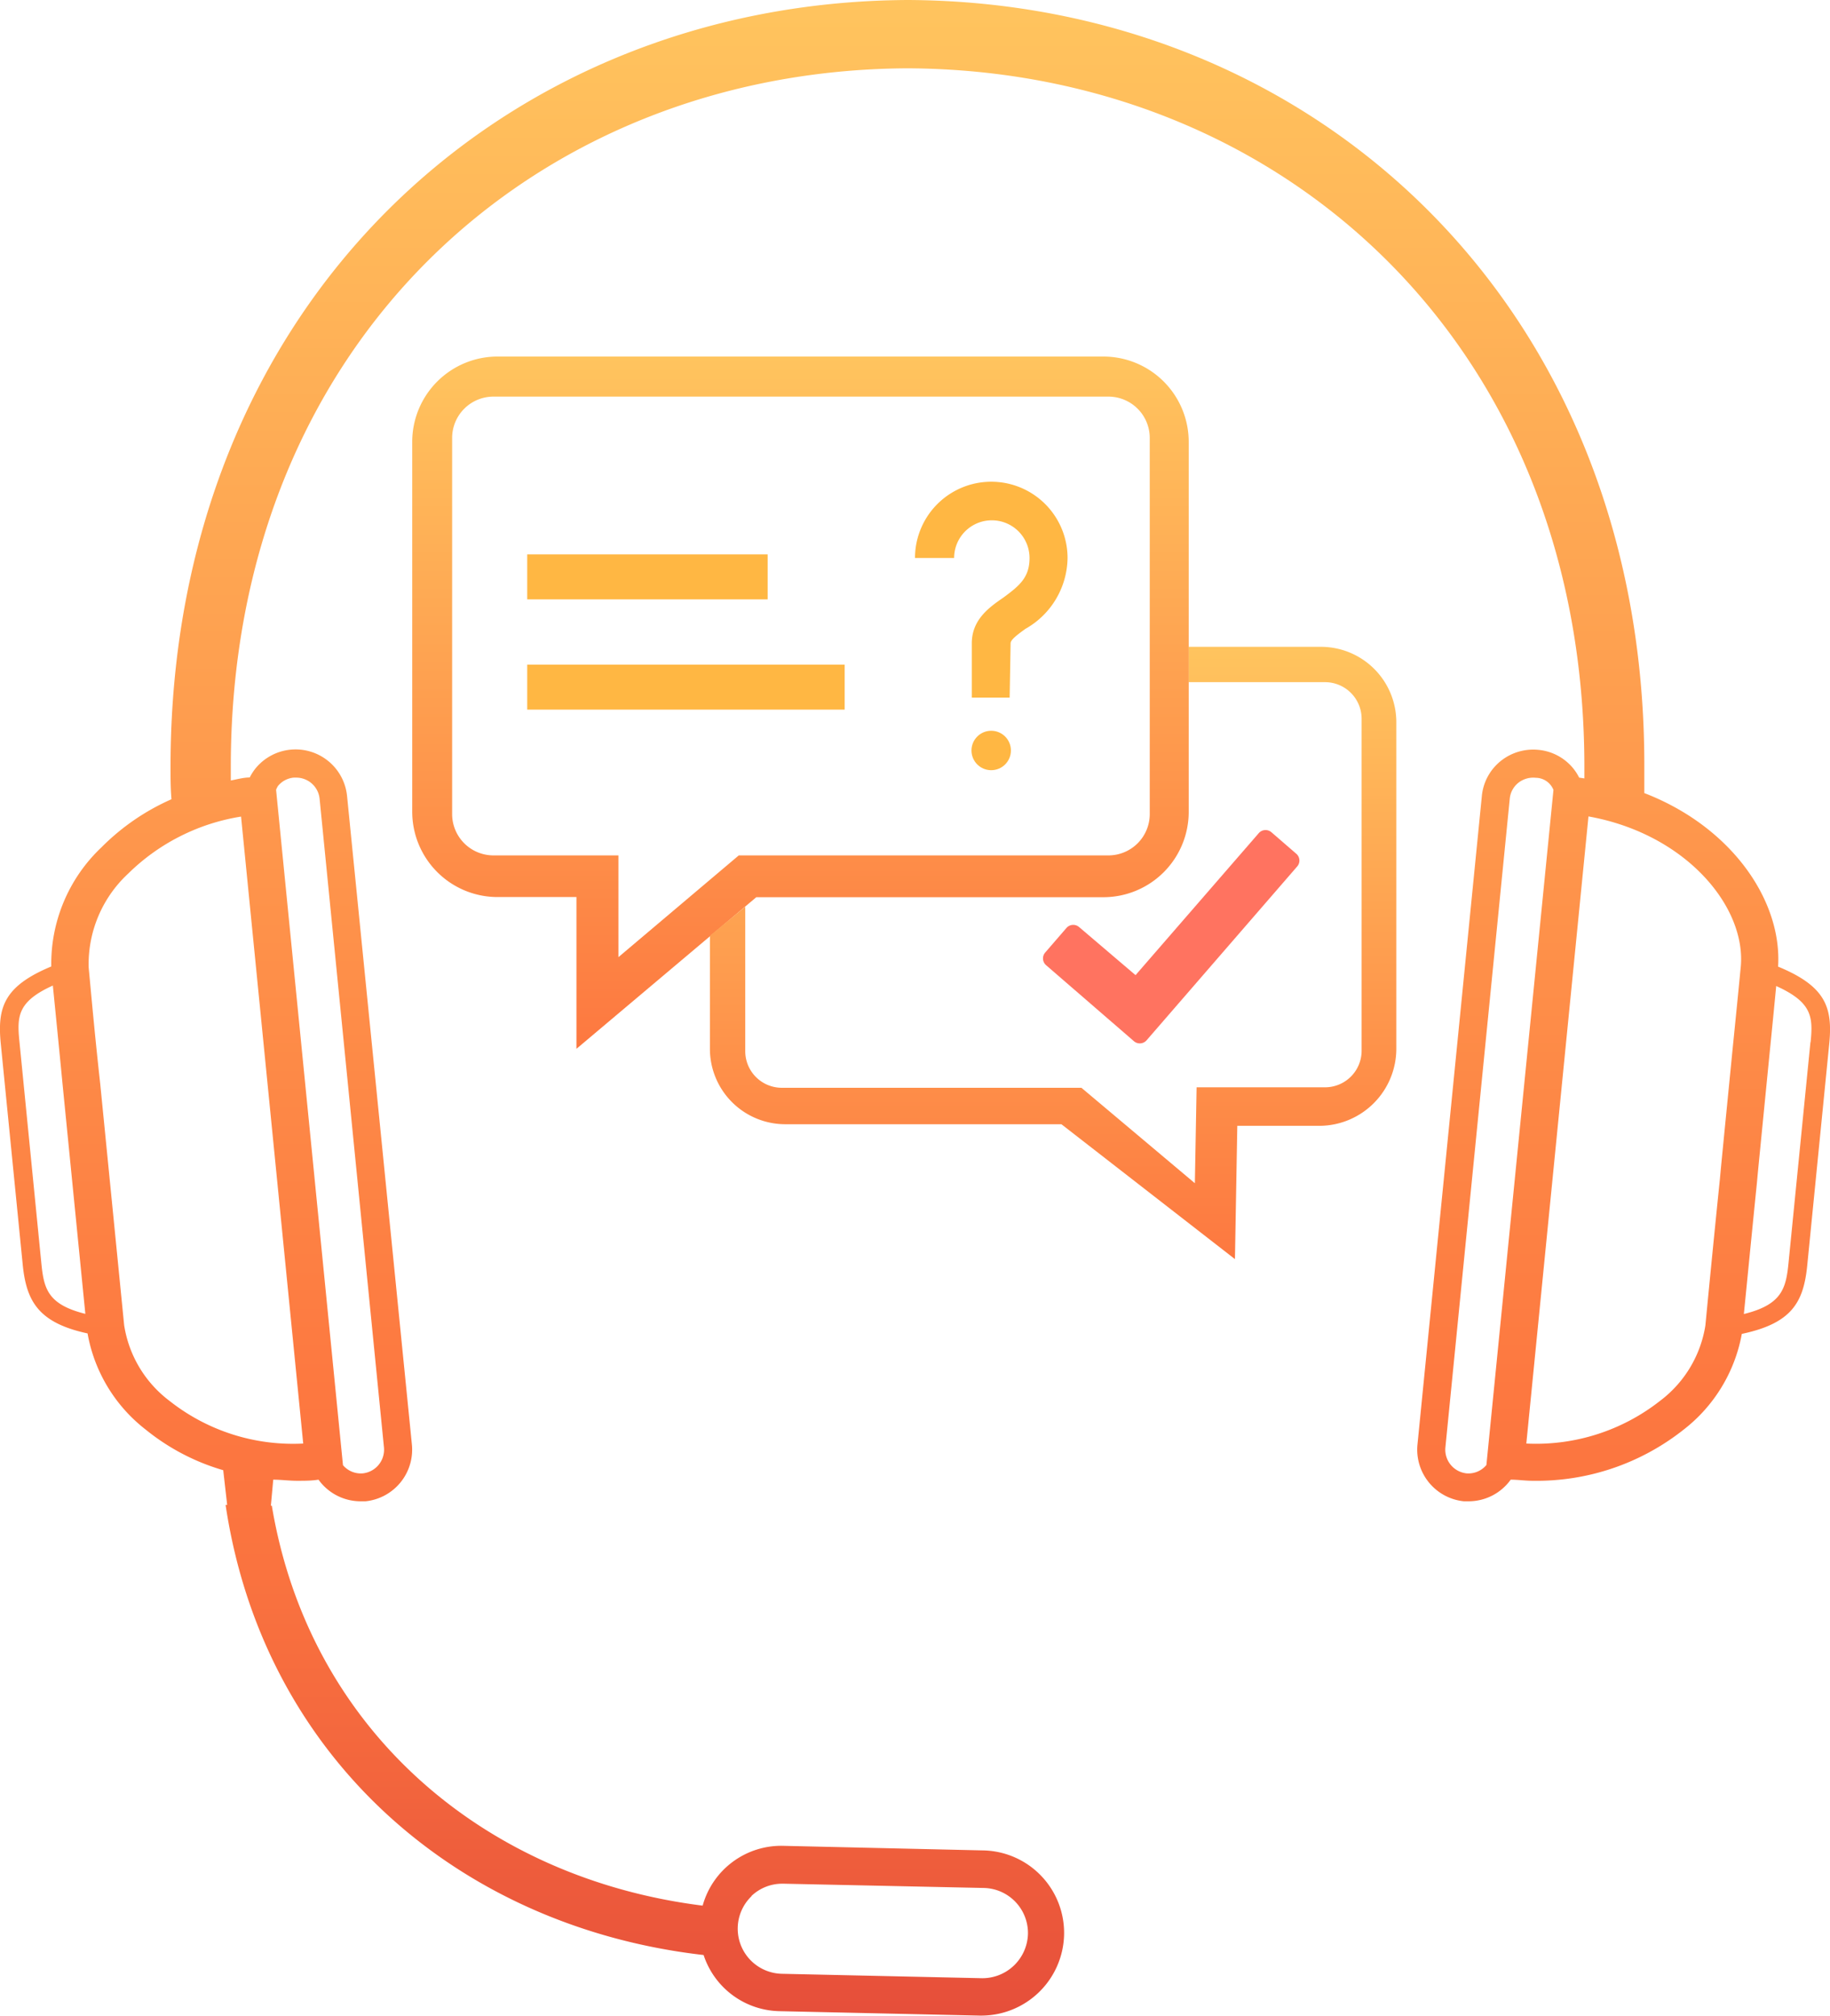 <?xml version="1.0" encoding="utf-8"?>
<svg xmlns="http://www.w3.org/2000/svg" xmlns:xlink="http://www.w3.org/1999/xlink" viewBox="0 0 116 127.77">
  <defs>
    <style>.cls-1{fill:url(#Sfumatura_senza_nome_23);}.cls-2{fill:#ffb743;}.cls-3{fill:url(#Sfumatura_senza_nome_23-2);}.cls-4{fill:url(#Sfumatura_senza_nome_27);}.cls-5{fill:#ff7360;fill-rule:evenodd;}</style>
    <linearGradient id="Sfumatura_senza_nome_23" x1="50.77" y1="22.6" x2="50.77" y2="66.48" gradientUnits="userSpaceOnUse">
      <stop offset="0" stop-color="#ffc45e"/>
      <stop offset="1" stop-color="#fd7840"/>
    </linearGradient>
    <linearGradient id="Sfumatura_senza_nome_23-2" x1="66.74" y1="40.98" x2="66.74" y2="79.8" xlink:href="#Sfumatura_senza_nome_23"/>
    <linearGradient id="Sfumatura_senza_nome_27" x1="58" x2="58" y2="127.77" gradientUnits="userSpaceOnUse">
      <stop offset="0" stop-color="#ffc45e"/>
      <stop offset="0.69" stop-color="#fd7840"/>
      <stop offset="0.78" stop-color="#fa733f"/>
      <stop offset="0.89" stop-color="#f2643d"/>
      <stop offset="1" stop-color="#e64e3a"/>
    </linearGradient>
  </defs>
  <title>onboarding_03</title>
  <g id="Livello_2" data-name="Livello 2">
    <g id="_3" data-name="3">
      <path class="cls-1" d="M36.54,66.48l0-9.62h-5a5.41,5.41,0,0,1-5.41-5.41V28A5.41,5.41,0,0,1,31.6,22.6H69.94A5.41,5.41,0,0,1,75.35,28V51.46a5.41,5.41,0,0,1-5.41,5.41h-22ZM31.28,25.14a2.62,2.62,0,0,0-2.62,2.62V51.6a2.62,2.62,0,0,0,2.62,2.62H39.2v6.45l7.63-6.45H70.26a2.62,2.62,0,0,0,2.62-2.62V27.76a2.62,2.62,0,0,0-2.62-2.62Z"/>
      <rect class="cls-2" x="33.42" y="35.14" width="15.24" height="2.85"/>
      <rect class="cls-2" x="33.42" y="42.13" width="20.12" height="2.85"/>
      <circle class="cls-2" cx="62.83" cy="47.57" r="1.25"/>
      <path class="cls-2" d="M64,44.22H61.6V40.78c0-1.49,1.08-2.27,2-2.9,1-.74,1.66-1.26,1.66-2.51a2.39,2.39,0,0,0-4.78,0H58a4.83,4.83,0,1,1,9.67,0A5.23,5.23,0,0,1,65,39.86c-.58.42-.94.7-.94.92Z"/>
      <path class="cls-3" d="M83.68,41H75.35v2.24H84a2.32,2.32,0,0,1,2.31,2.31V66.6A2.32,2.32,0,0,1,84,68.92H75.85L75.74,75l-7.19-6.05h-19a2.32,2.32,0,0,1-2.31-2.31V57.47L45,59.31v7.17a4.78,4.78,0,0,0,4.78,4.78H67.28l11,8.55.15-8.45,5.3,0a4.89,4.89,0,0,0,4.78-4.9V45.76A4.78,4.78,0,0,0,83.68,41Z"/>
      <path class="cls-4" d="M112.71,61.27c.26-4.18-2.94-8.86-8.48-11,0-.56,0-1.12,0-1.69C104.28,19.44,83.38.12,57.55,0,31.72.12,10.81,19.44,10.81,48.6c0,.69,0,1.37.06,2.06a14.49,14.49,0,0,0-4.44,3.05,10.16,10.16,0,0,0-3.18,7.55c-3,1.25-3.43,2.59-3.2,4.9l1.39,14c.23,2.32,1,3.69,4.11,4.36a9.9,9.9,0,0,0,3.69,6.1,14,14,0,0,0,4.91,2.57l.25,2.2h-.1c2.39,16,14.74,26.75,30.3,28.53a5.17,5.17,0,0,0,4.83,3.56l12.67.28h.11a5.25,5.25,0,0,0,5.24-5.12,5.23,5.23,0,0,0-5.12-5.35L49.67,117a5.17,5.17,0,0,0-5.13,3.79c-13.91-1.74-24.95-11.19-27.31-25.35h-.06l.15-1.65c.5,0,1,.07,1.51.07s.91,0,1.36-.07a3.28,3.28,0,0,0,2.66,1.37l.32,0a3.29,3.29,0,0,0,2.94-3.59L22,50.46a3.28,3.28,0,0,0-5.79-1.77,3.31,3.31,0,0,0-.38.59c-.4,0-.8.12-1.2.19,0-.29,0-.58,0-.87,0-26.78,19.19-44.16,42.9-44.27,23.71.11,42.9,17.5,42.9,44.27,0,.25,0,.49,0,.74l-.33-.05a3.29,3.29,0,0,0-.38-.59,3.23,3.23,0,0,0-2.21-1.17,3.29,3.29,0,0,0-2.41.73,3.24,3.24,0,0,0-1.17,2.21L89.85,91.57h0a3.29,3.29,0,0,0,2.94,3.59l.32,0a3.28,3.28,0,0,0,2.65-1.37c.46,0,.92.07,1.37.07a15,15,0,0,0,9.59-3.24,9.92,9.92,0,0,0,3.69-6.07c3.17-.67,3.92-2,4.15-4.37l1.39-14C116.18,63.86,115.74,62.52,112.71,61.27ZM2.62,80.06,1.23,66h0c-.16-1.59-.11-2.52,2.12-3.53.16,1.61.38,3.8.63,6.4L5.41,83.28C3,82.68,2.78,81.66,2.62,80.06Zm45,40.13a2.83,2.83,0,0,1,2-.79h.07l12.67.27a2.86,2.86,0,0,1,2.8,2.92h0a2.89,2.89,0,0,1-2.93,2.8l-12.67-.28a2.86,2.86,0,0,1-1.91-4.93Zm-30-70.37a1.46,1.46,0,0,1,1-.53h.15a1.49,1.49,0,0,1,1.49,1.35l4.08,41.12A1.51,1.51,0,0,1,23,93.39a1.48,1.48,0,0,1-1.26-.52L17.5,50.06A1.47,1.47,0,0,1,17.62,49.82Zm1.6,41.68a12.62,12.62,0,0,1-8.47-2.7A7.43,7.43,0,0,1,7.87,84L6.35,68.67C6,65.52,5.78,63,5.62,61.32h0a7.83,7.83,0,0,1,2.51-5.95,13.13,13.13,0,0,1,7.15-3.61Zm75,1.36a1.48,1.48,0,0,1-1.26.53,1.51,1.51,0,0,1-1.34-1.64L95.7,50.63a1.47,1.47,0,0,1,.53-1,1.52,1.52,0,0,1,1.11-.33,1.22,1.22,0,0,1,1.13.77Zm16.12-31.55h0c-.12,1.26-.3,3.06-.52,5.25l-.55,5.58c-.08.84-.17,1.71-.25,2.6-.41,4-.73,7.31-.92,9.28a7.43,7.43,0,0,1-2.88,4.78,12.72,12.72,0,0,1-8.47,2.7l3.94-39.75C106.88,52.86,110.72,57.5,110.34,61.32Zm4.42,4.75-1.39,14c-.16,1.61-.42,2.64-2.83,3.23.2-2,.48-4.88.83-8.34.08-.89.17-1.76.25-2.59l.55-5.58c.17-1.68.31-3.13.42-4.28C114.87,63.53,114.93,64.46,114.77,66.06Z"/>
      <path class="cls-5" d="M82.15,54.1l-1.56-1.35a.57.57,0,0,0-.8.06l-7.81,9L68.4,58.76a.57.57,0,0,0-.8.06l-1.35,1.56a.57.57,0,0,0,.06.8L71.88,66a.57.57,0,0,0,.8-.06l9.53-11A.57.57,0,0,0,82.15,54.1Z"/>
    </g>
  </g>
</svg>